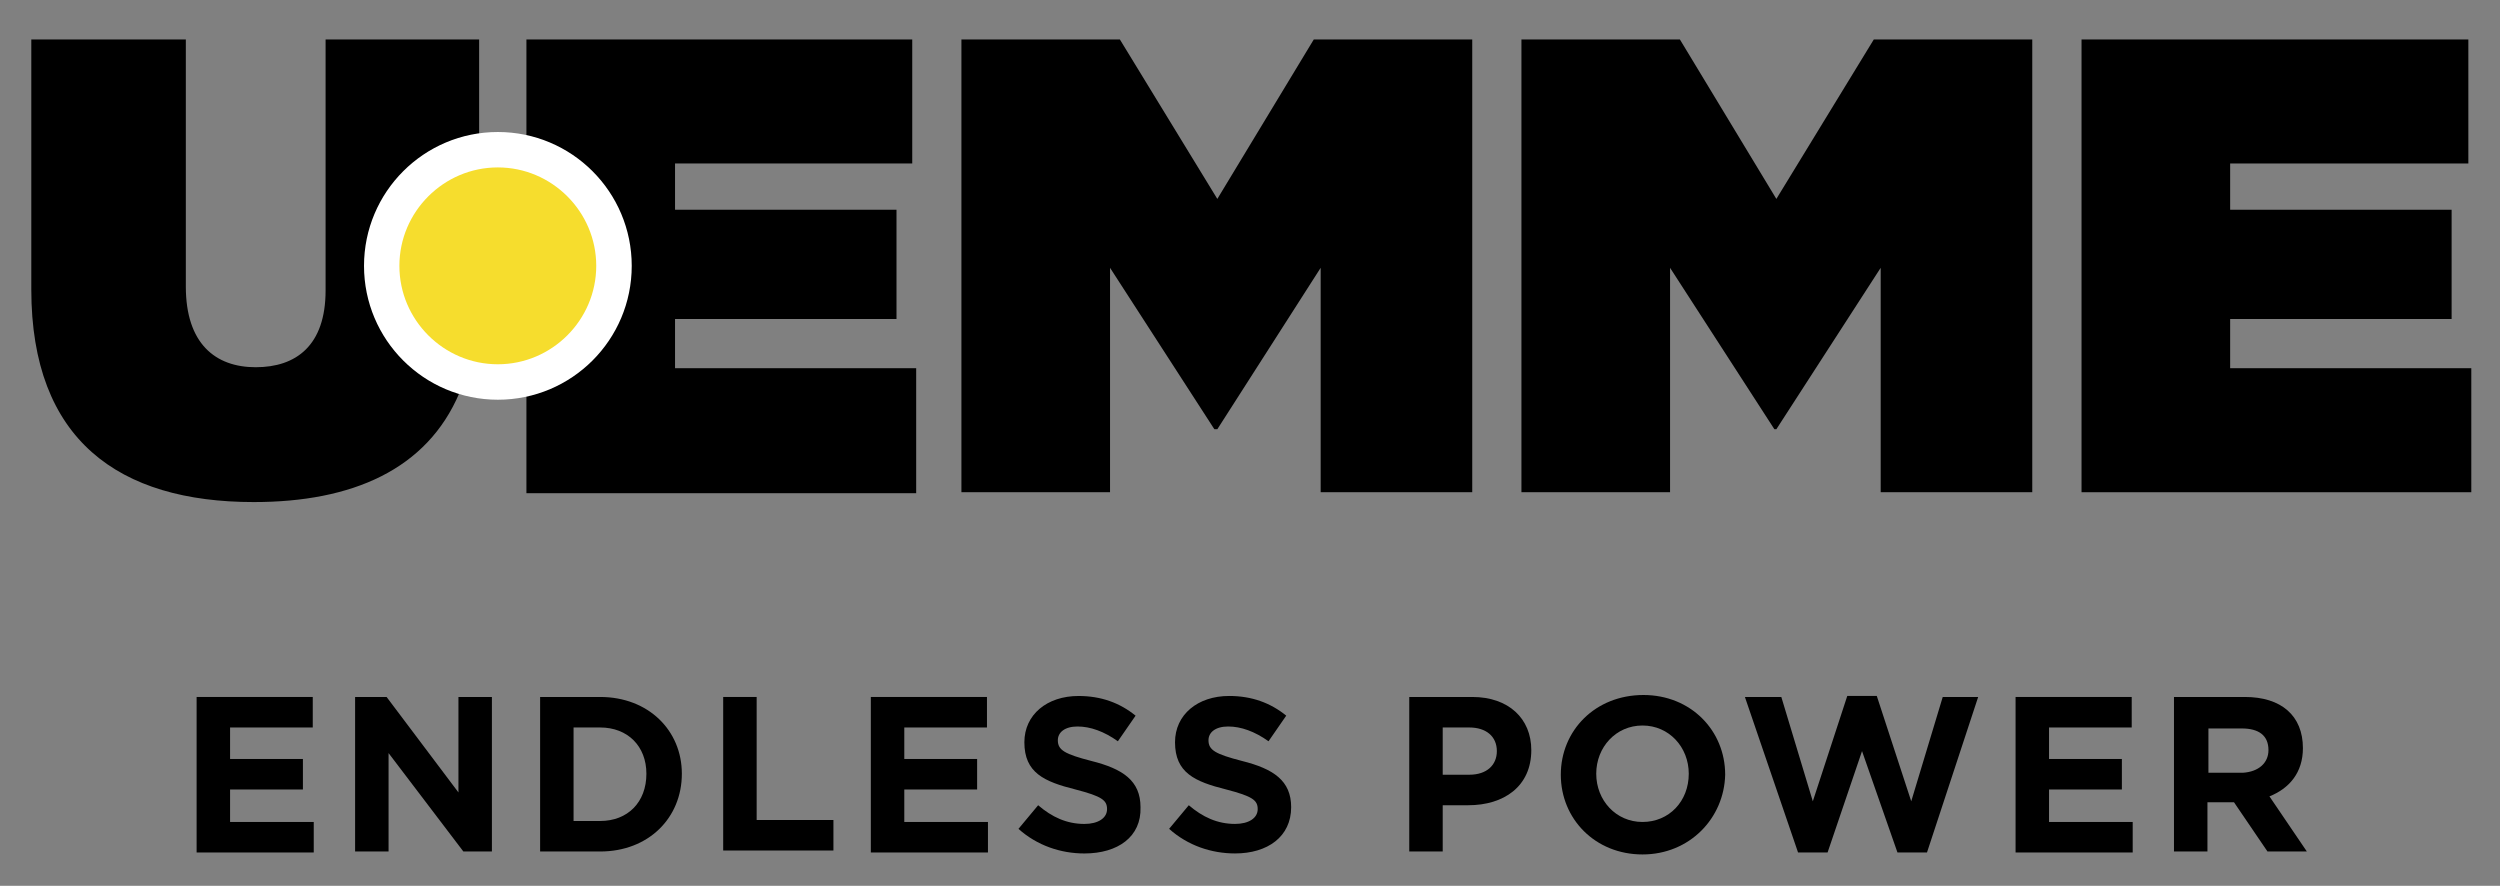 <?xml version="1.0" encoding="UTF-8"?> <svg xmlns="http://www.w3.org/2000/svg" width="127" height="45" viewBox="0 0 127 45" fill="none"><rect x="0" y="0" width="127" height="45" fill="#808080" stroke="none"/><path d="M18.59 13.455C18.59 10.055 21.09 7.255 24.34 6.805V2.005H16.54V14.755C16.54 17.555 15.04 18.655 12.99 18.655C10.94 18.655 9.44 17.455 9.44 14.555V2.005H1.59V14.705C1.59 22.355 6.04 25.505 12.89 25.505C17.89 25.505 21.69 23.855 23.34 19.955C20.59 19.055 18.59 16.505 18.59 13.455Z" fill="black"></path><path d="M34.292 16.205H45.542V10.655H34.292V8.305H46.342V2.005H26.742V6.955C29.742 7.605 31.992 10.305 31.992 13.505C31.992 16.705 29.742 19.405 26.742 20.055V25.055H46.542V18.705H34.292V16.205Z" fill="black"></path><path d="M61.84 10.105L56.89 2.005H48.84V25.005H56.39V13.605L61.69 21.805H61.84L67.09 13.605V25.005H74.79V2.005H66.74L61.84 10.105Z" fill="black"></path><path d="M90.239 10.105L85.339 2.005H77.289V25.005H84.839V13.605L90.139 21.805H90.239L95.539 13.605V25.005H103.239V2.005H95.189L90.239 10.105Z" fill="black"></path><path d="M113.292 18.705V16.205H124.542V10.655H113.292V8.305H125.392V2.005H105.742V25.005H125.542V18.705H113.292Z" fill="black"></path><path d="M25.292 20.306C29.048 20.306 32.092 17.261 32.092 13.506C32.092 9.75 29.048 6.706 25.292 6.706C21.537 6.706 18.492 9.75 18.492 13.506C18.492 17.261 21.537 20.306 25.292 20.306Z" fill="white"></path><path d="M25.289 18.505C22.539 18.505 20.289 16.255 20.289 13.505C20.289 10.755 22.539 8.505 25.289 8.505C28.039 8.505 30.289 10.755 30.289 13.505C30.289 16.255 28.039 18.505 25.289 18.505Z" fill="#F6DD2D"></path><path d="M9.988 43.256V35.406H15.888V36.956H11.688V38.556H15.388V40.106H11.688V41.756H15.938V43.306H9.988V43.256Z" fill="black"></path><path d="M23.539 43.256L19.739 38.256V43.256H18.039V35.406H19.639L23.289 40.256V35.406H24.989V43.256H23.539Z" fill="black"></path><path d="M30.488 43.256H27.438V35.406H30.488C32.938 35.406 34.638 37.106 34.638 39.306C34.638 41.556 32.938 43.256 30.488 43.256ZM32.837 39.306C32.837 37.906 31.887 36.956 30.488 36.956H29.137V41.706H30.488C31.887 41.706 32.837 40.756 32.837 39.306Z" fill="black"></path><path d="M36.738 43.256V35.406H38.438V41.656H42.338V43.206H36.738V43.256Z" fill="black"></path><path d="M44.238 43.256V35.406H50.138V36.956H45.938V38.556H49.638V40.106H45.938V41.756H50.188V43.306H44.238V43.256Z" fill="black"></path><path d="M55.088 43.356C53.888 43.356 52.688 42.956 51.738 42.106L52.738 40.906C53.438 41.506 54.188 41.856 55.088 41.856C55.788 41.856 56.238 41.556 56.238 41.106C56.238 40.656 55.988 40.456 54.638 40.106C53.038 39.706 52.038 39.256 52.038 37.706C52.038 36.306 53.188 35.356 54.788 35.356C55.938 35.356 56.888 35.706 57.688 36.356L56.788 37.656C56.088 37.156 55.388 36.906 54.738 36.906C54.088 36.906 53.738 37.206 53.738 37.606C53.738 38.106 54.088 38.306 55.438 38.656C57.038 39.056 57.938 39.656 57.938 41.006C57.988 42.506 56.788 43.356 55.088 43.356Z" fill="black"></path><path d="M62.741 43.355C61.541 43.355 60.341 42.956 59.391 42.105L60.391 40.906C61.091 41.505 61.841 41.855 62.741 41.855C63.441 41.855 63.891 41.556 63.891 41.105C63.891 40.656 63.641 40.456 62.291 40.105C60.691 39.706 59.691 39.255 59.691 37.706C59.691 36.306 60.841 35.355 62.441 35.355C63.591 35.355 64.541 35.706 65.341 36.355L64.441 37.656C63.741 37.156 63.041 36.906 62.391 36.906C61.741 36.906 61.391 37.206 61.391 37.605C61.391 38.105 61.741 38.306 63.091 38.656C64.691 39.056 65.591 39.656 65.591 41.005C65.591 42.505 64.391 43.355 62.741 43.355Z" fill="black"></path><path d="M74.59 40.906H73.29V43.256H71.59V35.406H74.79C76.64 35.406 77.79 36.506 77.79 38.106C77.79 39.956 76.39 40.906 74.59 40.906ZM76.04 38.156C76.04 37.406 75.49 36.956 74.64 36.956H73.29V39.356H74.64C75.54 39.356 76.04 38.856 76.04 38.156Z" fill="black"></path><path d="M83.439 43.406C81.039 43.406 79.289 41.606 79.289 39.356C79.289 37.106 81.039 35.306 83.489 35.306C85.889 35.306 87.639 37.106 87.639 39.356C87.589 41.556 85.839 43.406 83.439 43.406ZM85.789 39.306C85.789 37.956 84.789 36.856 83.439 36.856C82.089 36.856 81.089 37.956 81.089 39.306C81.089 40.656 82.089 41.756 83.439 41.756C84.789 41.756 85.789 40.706 85.789 39.306Z" fill="black"></path><path d="M97.891 43.306H96.391L94.591 38.156L92.841 43.306H91.341L88.641 35.406H90.491L92.091 40.706L93.841 35.355H95.341L97.091 40.706L98.691 35.406H100.491L97.891 43.306Z" fill="black"></path><path d="M102.391 43.256V35.406H108.291V36.956H104.091V38.556H107.791V40.106H104.091V41.756H108.341V43.306H102.391V43.256Z" fill="black"></path><path d="M115.188 43.256L113.488 40.756H112.138V43.256H110.438V35.406H114.038C115.888 35.406 116.988 36.356 116.988 38.006C116.988 39.256 116.288 40.056 115.288 40.456L117.188 43.256H115.188ZM115.238 38.106C115.238 37.356 114.738 37.006 113.888 37.006H112.188V39.256H113.938C114.738 39.206 115.238 38.756 115.238 38.106Z" fill="black"></path></svg> 